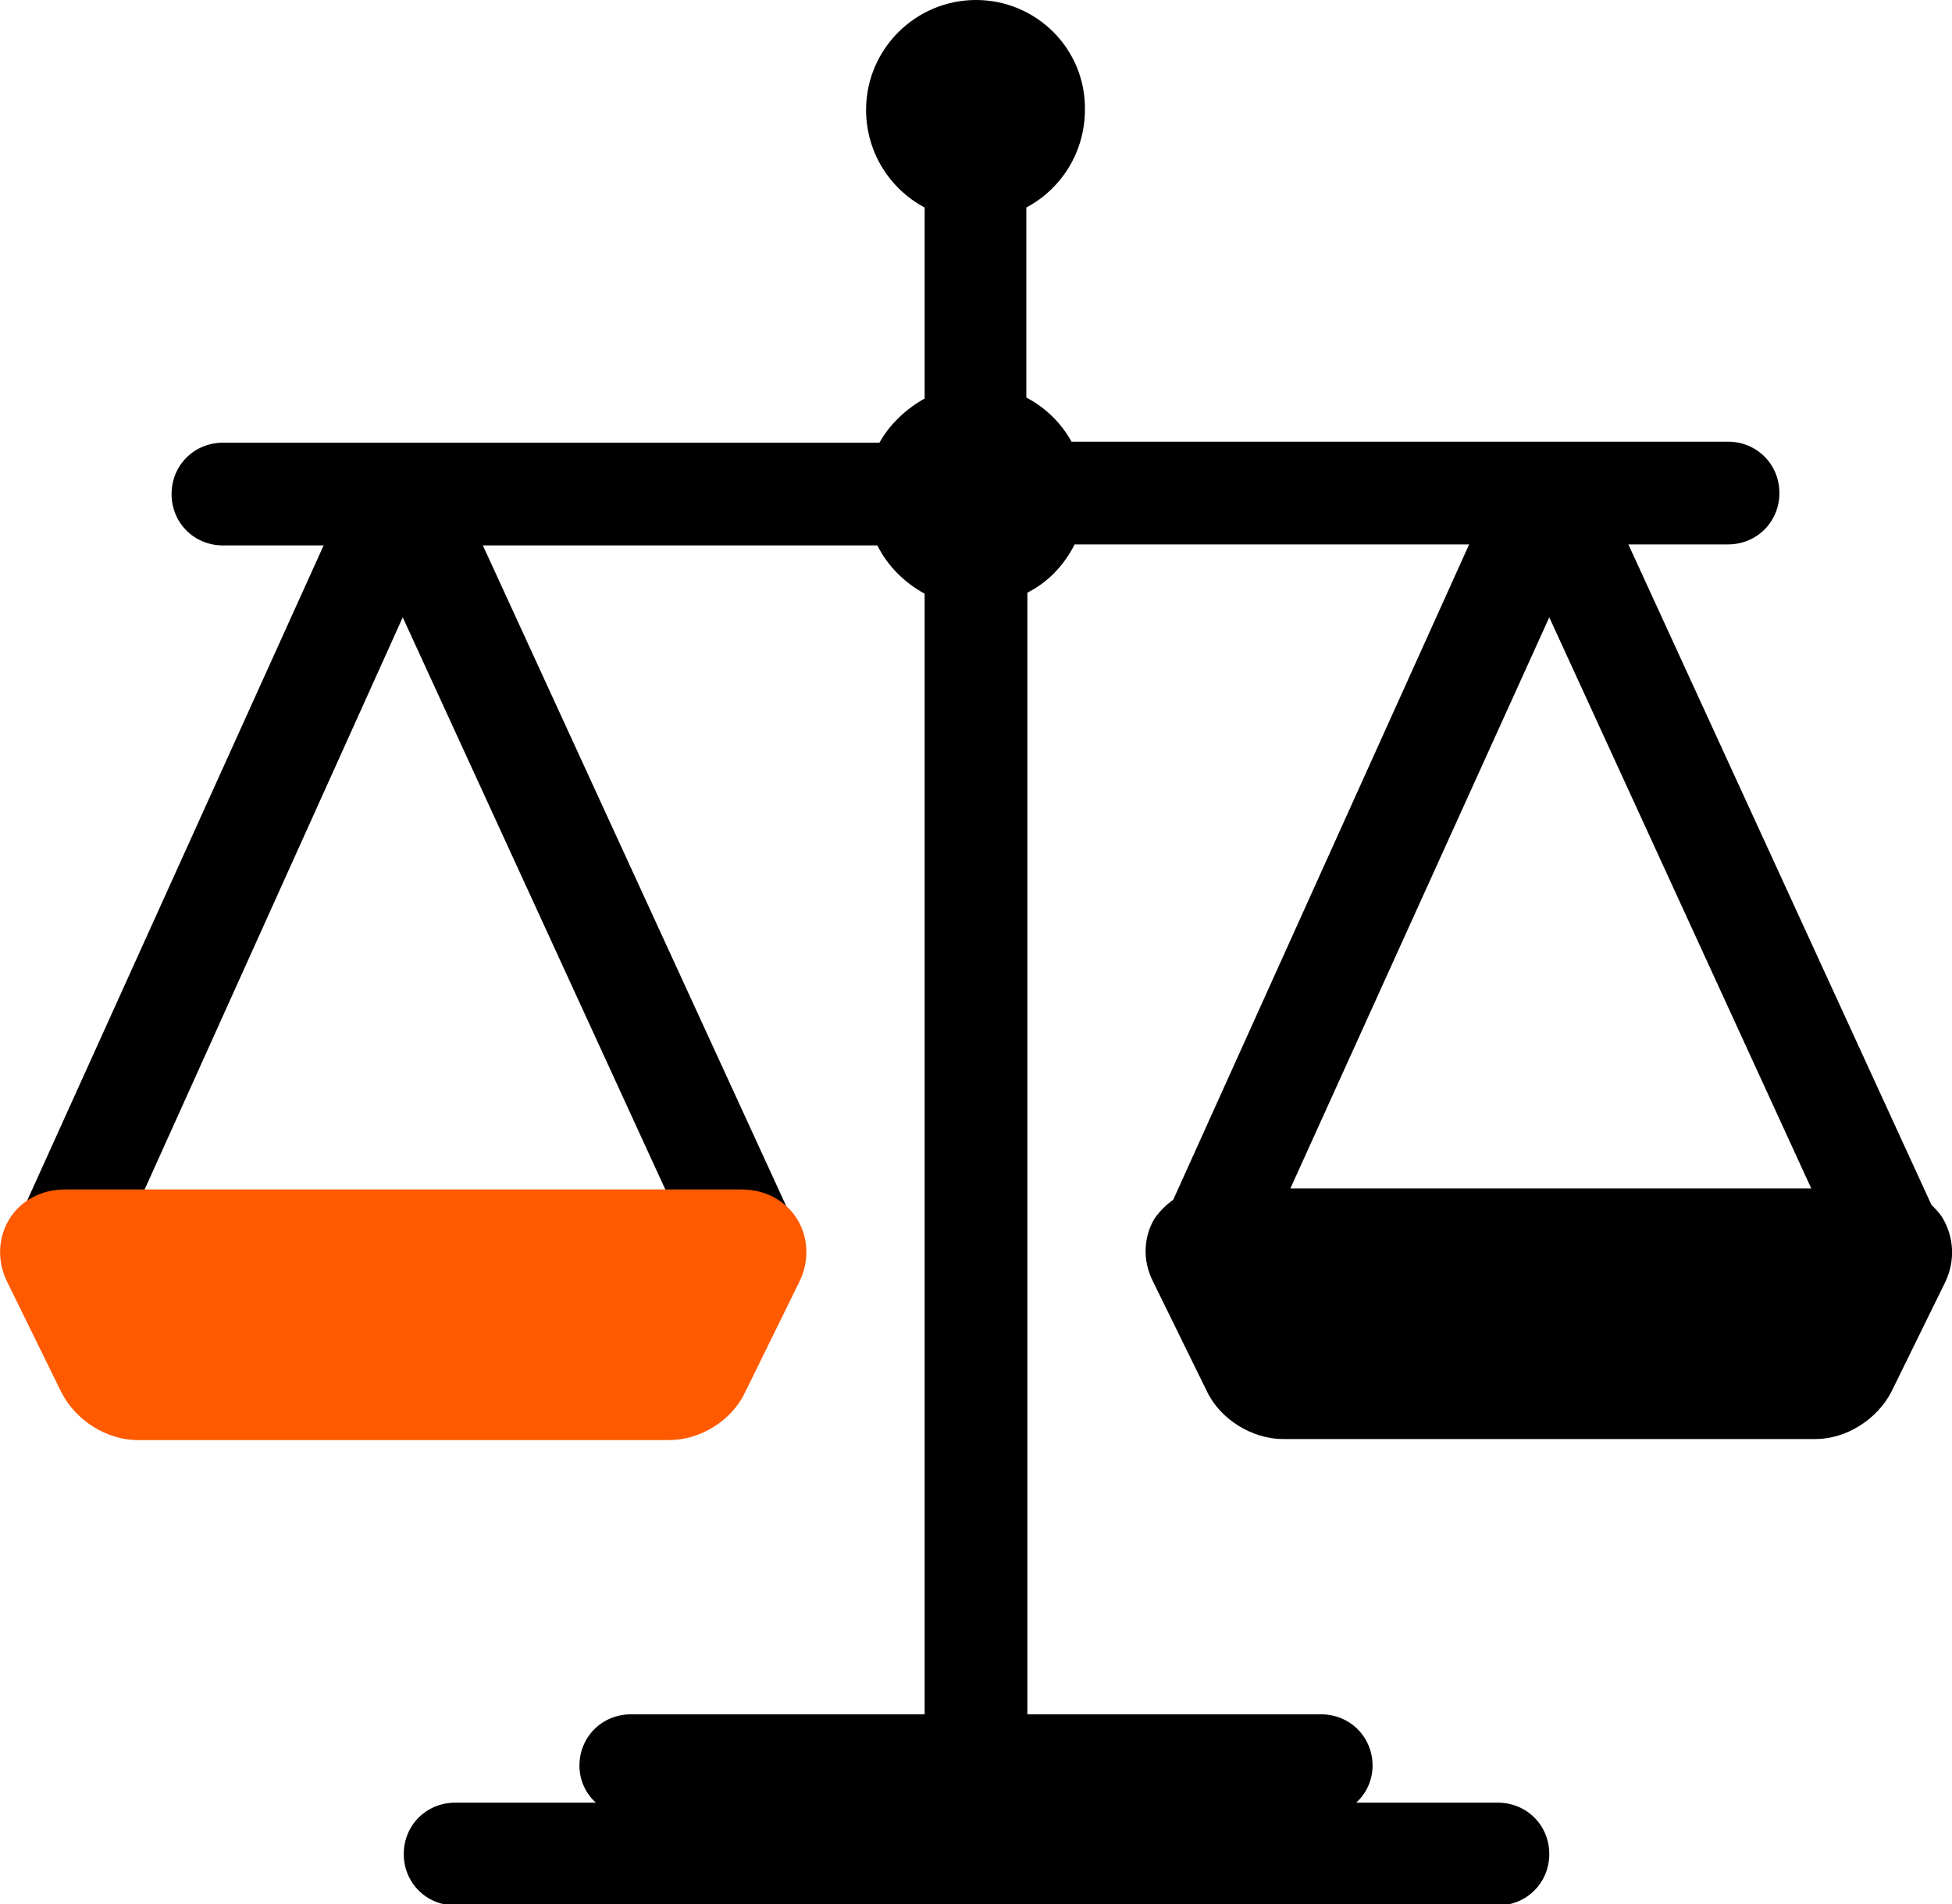 <?xml version="1.0" encoding="utf-8"?>
<!-- Generator: Adobe Illustrator 26.4.1, SVG Export Plug-In . SVG Version: 6.00 Build 0)  -->
<svg version="1.1" id="Ebene_1" xmlns="http://www.w3.org/2000/svg" xmlns:xlink="http://www.w3.org/1999/xlink" x="0px" y="0px"
	 viewBox="0 0 190 185.4" style="enable-background:new 0 0 190 185.4;" xml:space="preserve">
<style type="text/css">
	.st0{fill:#FF5A00;}
</style>
<path class="st0" d="M6.3,120.8c-1.1,0-1.6,0.8-1.1,1.8l5.3,10.8c0.5,1,1.8,1.8,2.9,1.8h51.8c1.1,0,2.4-0.8,2.9-1.8l5.3-10.8
	c0.5-1,0-1.8-1.1-1.8H6.3z"/>
<path d="M189.1,118.6c-0.3-0.5-0.7-0.9-1.1-1.3l-29.5-64.3h9.7c2.8,0,5-2.2,5-5s-2.2-5-5-5h-63.9c-1-1.8-2.5-3.3-4.4-4.3V20.2
	c3.4-1.8,5.7-5.4,5.7-9.5C105.7,4.8,100.9,0,95,0c-5.9,0-10.7,4.8-10.7,10.7c0,4.1,2.3,7.7,5.7,9.5v18.6c-1.8,1-3.4,2.5-4.4,4.3
	H21.7c-2.8,0-5,2.2-5,5s2.2,5,5,5h9.8L1.1,120.3l9.1,4.1l29-64.3l29,63.2l9.1-4.2L47,53.1h38.4c1,2,2.6,3.6,4.6,4.7v109.1H61.4
	c-2.8,0-5,2.2-5,5c0,1.4,0.6,2.7,1.6,3.6H44.3c-2.8,0-5,2.2-5,5s2.2,5,5,5h101.5c2.8,0,5-2.2,5-5s-2.2-5-5-5H132
	c1-0.9,1.6-2.2,1.6-3.6c0-2.8-2.2-5-5-5H100V57.7c2-1,3.6-2.7,4.6-4.7H143l-28.8,63.8c-0.7,0.5-1.3,1.1-1.8,1.8
	c-1.1,1.8-1.2,4.1-0.2,6.1l5.3,10.8c1.3,2.7,4.4,4.6,7.4,4.6h51.8c3,0,6-1.9,7.4-4.6l5.3-10.8C190.3,122.7,190.2,120.5,189.1,118.6z
	 M150.8,60.1l25.5,55.6h-50.7L150.8,60.1z"/>
<path class="st0" d="M65.1,140.2H13.4c-3,0-6-1.9-7.4-4.6l-5.3-10.8c-1-2-0.9-4.3,0.2-6.1s3.1-2.9,5.4-2.9h65.9
	c2.3,0,4.3,1.1,5.4,2.9c1.1,1.8,1.2,4.1,0.2,6.1l-5.3,10.8C71.2,138.3,68.2,140.2,65.1,140.2z M72.2,125.8L72.2,125.8L72.2,125.8z
	 M9.7,120.4L9.7,120.4C9.7,120.4,9.7,120.4,9.7,120.4z"/>
</svg>
